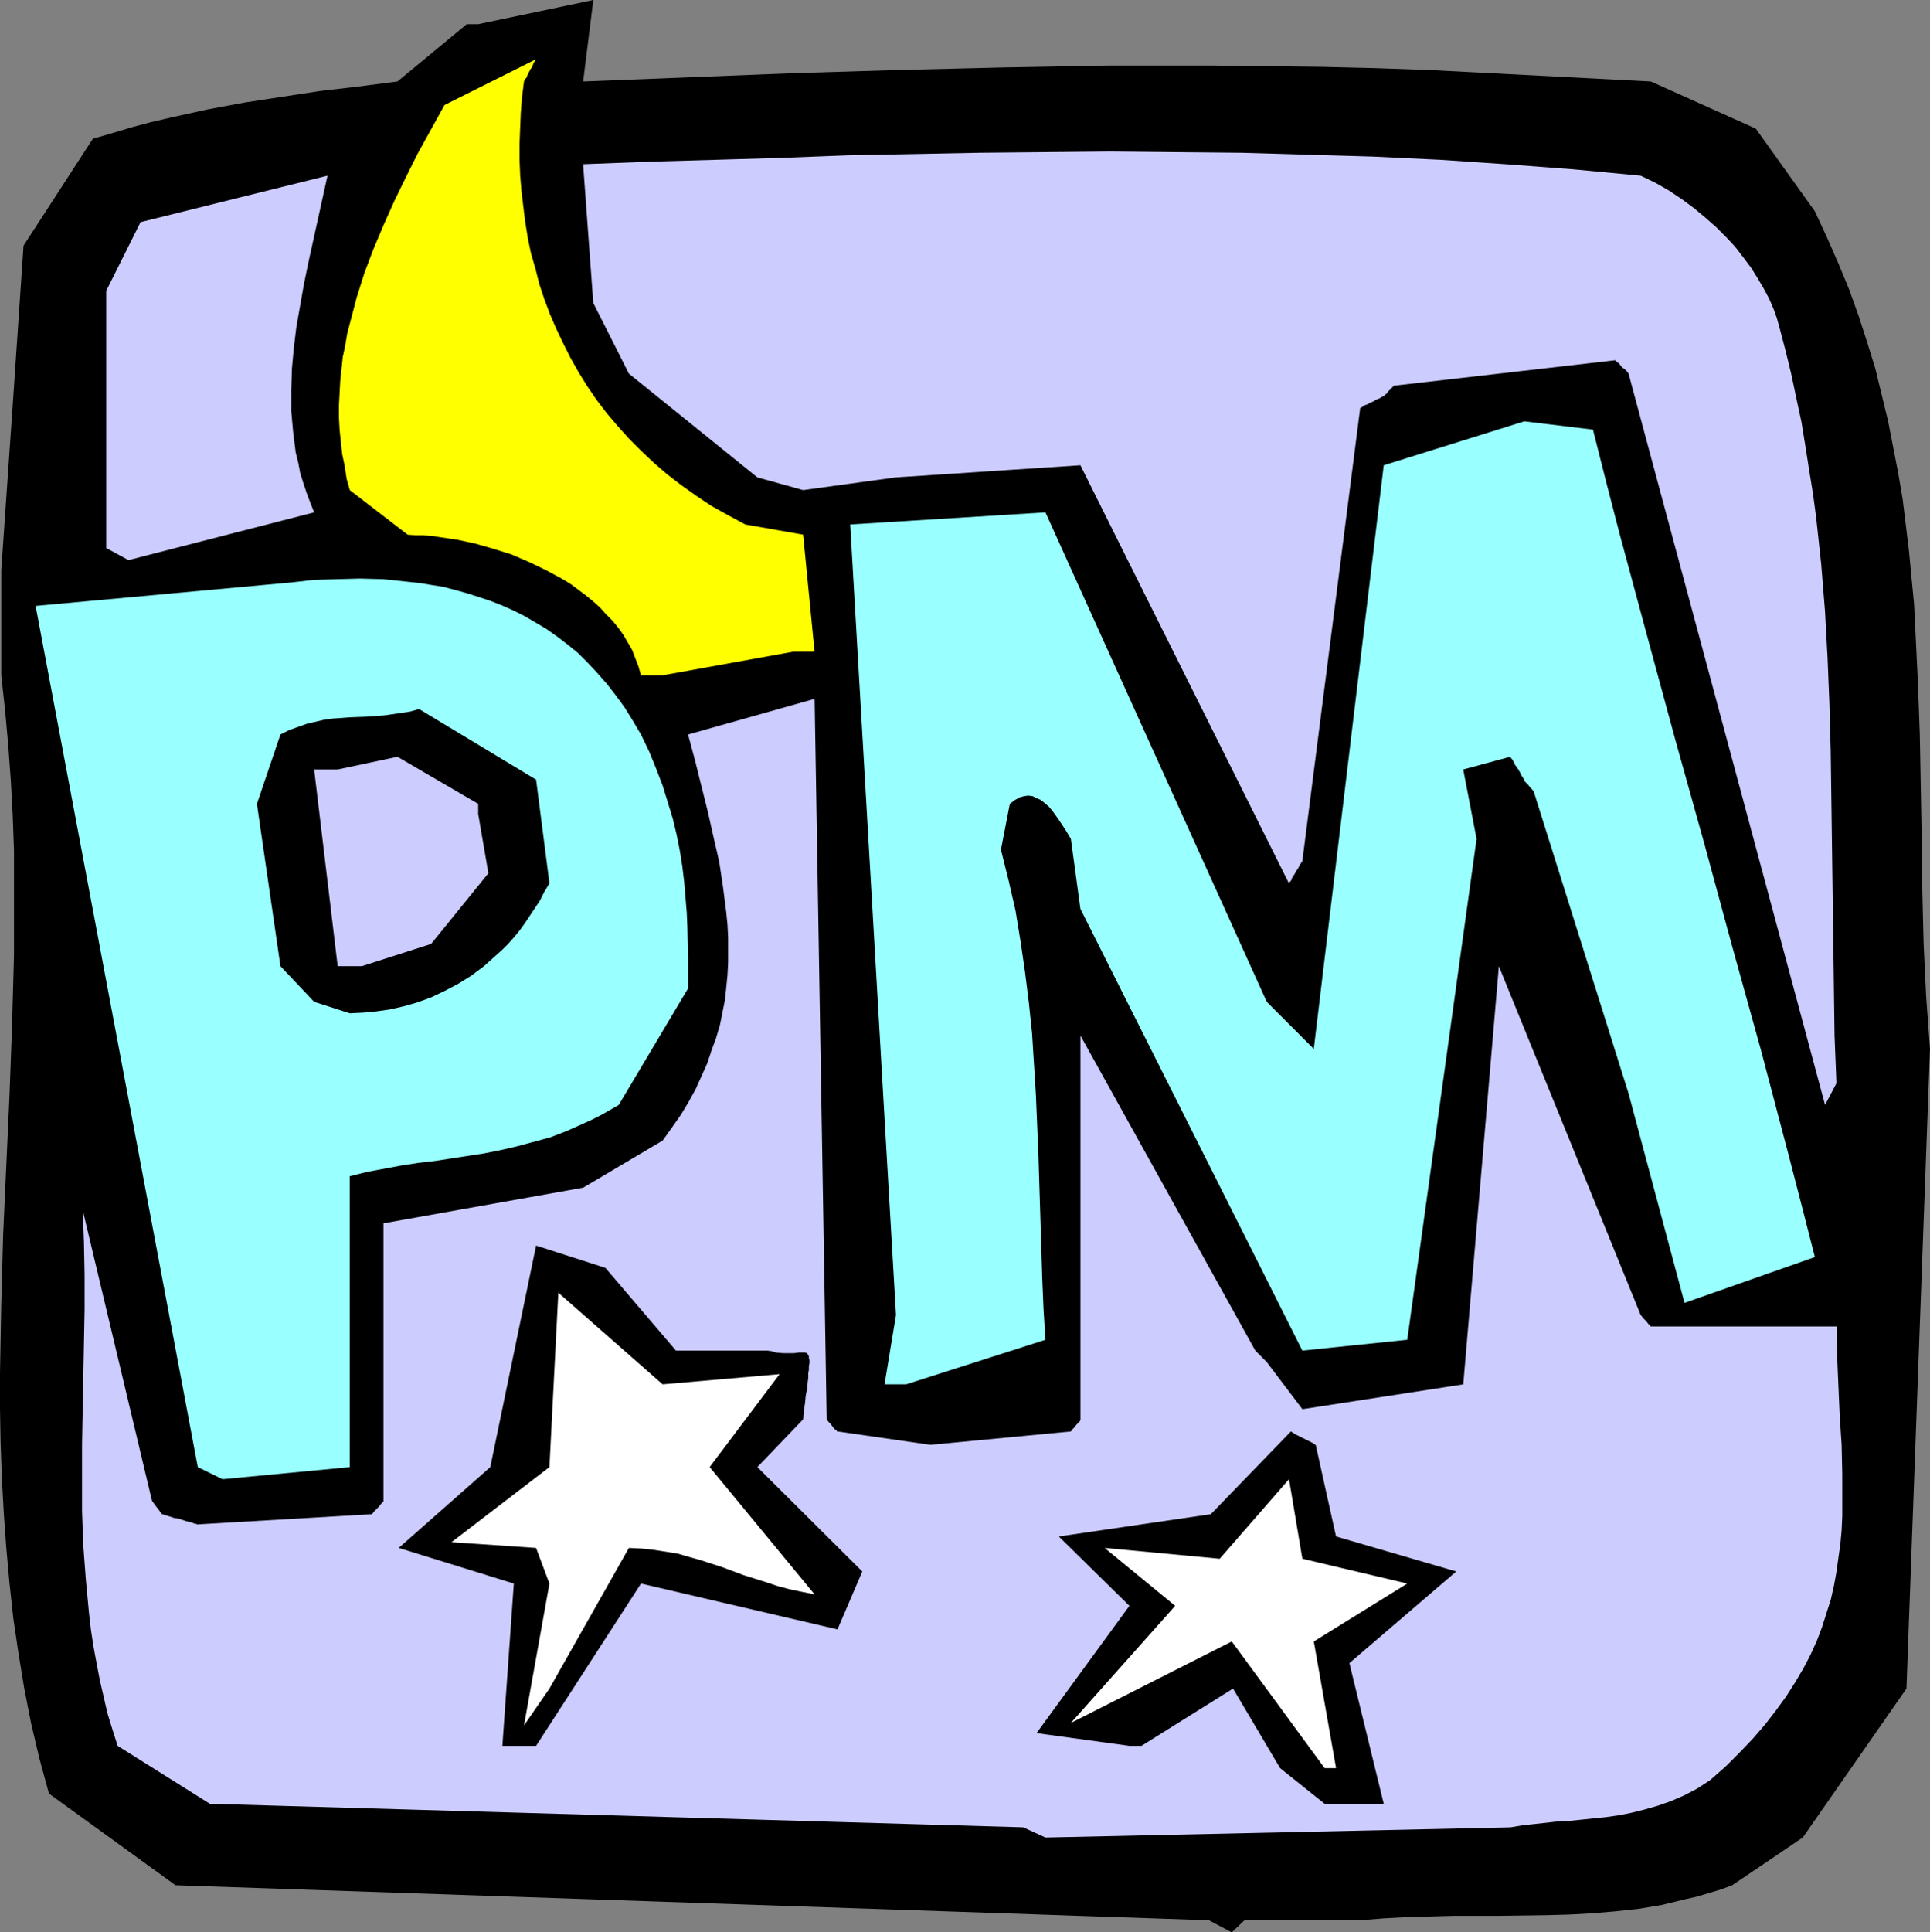 <?xml version="1.0" encoding="UTF-8" standalone="no"?>
<svg
   version="1.0"
   width="129.724mm"
   height="129.851mm"
   id="svg13"
   sodipodi:docname="PM 1.wmf"
   xmlns:inkscape="http://www.inkscape.org/namespaces/inkscape"
   xmlns:sodipodi="http://sodipodi.sourceforge.net/DTD/sodipodi-0.dtd"
   xmlns="http://www.w3.org/2000/svg"
   xmlns:svg="http://www.w3.org/2000/svg">
  <rect width="100%" height="100%" fill="#808080" stroke="none"/>
  <sodipodi:namedview
     id="namedview13"
     pagecolor="#ffffff"
     bordercolor="#000000"
     borderopacity="0.25"
     inkscape:showpageshadow="2"
     inkscape:pageopacity="0.0"
     inkscape:pagecheckerboard="0"
     inkscape:deskcolor="#d1d1d1"
     inkscape:document-units="mm" />
  <defs
     id="defs1">
    <pattern
       id="WMFhbasepattern"
       patternUnits="userSpaceOnUse"
       width="6"
       height="6"
       x="0"
       y="0" />
  </defs>
  <path
     style="fill:#000000;fill-opacity:1;fill-rule:evenodd;stroke:none"
     d="M 307.1,487.704 44.587,478.813 12.439,455.535 10.016,446.645 7.916,437.754 6.139,428.701 4.685,419.81 3.392,411.081 2.423,402.19 1.615,393.299 0.969,384.408 0.485,375.518 0.162,366.627 0,357.736 v -8.891 l 0.162,-8.729 0.162,-8.891 0.485,-17.782 0.808,-17.782 0.808,-17.62 0.646,-17.782 0.485,-17.782 v -8.891 -8.891 -8.729 L 3.231,207.076 2.746,198.185 2.1,189.295 1.292,180.404 0.323,171.513 V 144.84 L 3.392,100.548 5.977,62.398 23.586,35.24 l 5.008,-1.455 4.846,-1.455 4.846,-1.293 4.846,-1.132 9.531,-2.101 9.531,-1.778 9.531,-1.455 9.531,-1.455 9.693,-1.132 10.016,-1.293 17.609,-14.549 h 2.908 L 150.723,0 l -2.585,20.691 53.149,-2.101 26.655,-0.808 26.655,-0.647 26.817,-0.485 h 13.57 13.408 l 13.57,0.162 13.731,0.162 13.57,0.323 13.893,0.485 56.218,2.91 26.655,11.962 15.024,21.015 3.069,6.628 2.908,6.628 2.746,6.628 2.423,6.789 2.1,6.466 2.1,6.789 1.615,6.628 1.615,6.628 1.292,6.628 1.292,6.628 1.131,6.628 0.808,6.628 0.808,6.628 0.646,6.789 0.646,6.628 0.323,6.628 0.646,13.255 0.485,13.255 0.485,26.673 0.162,13.255 0.323,13.255 0.646,13.417 0.485,6.628 0.485,6.628 -5.977,162.46 -26.332,37.827 -17.932,12.124 -3.069,1.132 -5.977,1.778 -2.908,0.647 -5.977,1.455 -5.816,0.97 -5.977,0.647 -5.816,0.485 -5.816,0.323 -5.816,0.162 -11.631,0.162 h -11.793 l -5.816,0.162 -6.139,0.162 -5.977,0.323 -5.977,0.485 h -29.401 l -3.231,3.071 z"
     id="path1" />
  <path
     style="fill:#ccccff;fill-opacity:1;fill-rule:evenodd;stroke:none"
     d="m 259.928,464.103 -206.618,-5.981 -23.424,-14.71 -1.292,-4.041 -1.292,-4.203 -0.969,-4.203 -0.969,-4.203 -0.808,-4.203 -0.808,-4.365 -0.646,-4.203 -0.485,-4.203 -0.808,-8.568 -0.646,-8.568 -0.323,-8.729 v -8.568 -8.568 l 0.162,-8.729 0.323,-16.973 0.162,-8.568 v -8.568 l -0.162,-8.406 -0.323,-8.244 17.609,73.875 0.485,0.647 0.323,0.485 0.646,0.808 0.485,0.647 0.323,0.485 0.162,0.162 0.162,0.162 v 0 l 1.615,0.485 1.454,0.485 1.131,0.162 0.969,0.323 0.969,0.323 0.646,0.162 0.646,0.162 0.485,0.162 0.323,0.162 h 0.323 l 0.323,0.162 h 0.162 l 44.264,-2.586 0.485,-0.647 0.485,-0.485 0.808,-0.808 0.485,-0.647 0.323,-0.323 0.162,-0.162 0.162,-0.162 v -0.162 -70.48 l 50.726,-9.053 20.193,-11.962 2.423,-3.395 2.262,-3.233 1.939,-3.233 1.777,-3.233 1.454,-3.233 1.454,-3.233 1.131,-3.395 1.131,-3.071 0.969,-3.233 0.646,-3.233 0.646,-3.233 0.323,-3.071 0.323,-3.233 0.162,-3.233 v -3.233 -3.071 l -0.162,-3.233 -0.323,-3.233 -0.808,-6.304 -0.969,-6.466 -1.454,-6.304 -1.454,-6.466 -1.615,-6.466 -1.615,-6.466 -1.777,-6.628 32.148,-9.053 3.069,182.99 0.485,0.647 0.485,0.485 0.485,0.647 0.485,0.647 0.485,0.323 0.162,0.162 v 0.162 h 0.162 l 23.586,3.395 35.702,-3.395 0.323,-0.485 0.485,-0.485 0.646,-0.808 0.485,-0.485 0.323,-0.323 0.162,-0.323 v 0 -0.162 -97.476 l 44.425,80.018 0.485,0.485 0.485,0.485 0.646,0.647 0.646,0.647 0.323,0.323 0.162,0.162 0.162,0.162 v 0 l 9.047,11.962 40.871,-6.304 9.047,-106.205 36.025,88.585 0.808,0.97 0.646,0.647 0.485,0.647 0.323,0.323 0.162,0.162 0.162,0.162 v 0 h 47.172 l 0.162,7.759 0.323,7.598 0.323,7.436 0.485,7.274 0.162,7.274 v 7.274 3.556 l -0.162,3.556 -0.323,3.556 -0.485,3.395 -0.485,3.556 -0.646,3.556 -0.808,3.556 -1.131,3.556 -1.131,3.556 -1.292,3.395 -1.615,3.556 -1.777,3.395 -2.1,3.556 -2.262,3.556 -2.585,3.556 -2.746,3.556 -3.069,3.556 -3.231,3.395 -3.716,3.718 -4.039,3.556 -3.231,2.101 -3.392,1.778 -3.392,1.455 -3.231,1.132 -3.392,0.97 -3.231,0.808 -3.231,0.647 -3.392,0.485 -3.231,0.323 -3.069,0.323 -3.231,0.323 -3.069,0.162 -5.816,0.647 -2.908,0.323 -2.908,0.485 -118.091,2.586 z"
     id="path2" />
  <path
     style="fill:#000000;fill-opacity:1;fill-rule:evenodd;stroke:none"
     d="m 336.502,458.122 -11.308,-9.053 -11.954,-20.206 -23.263,14.549 h -3.069 l -23.586,-3.233 23.586,-32.33 -17.932,-17.62 38.61,-5.658 20.355,-21.015 0.969,0.647 0.969,0.485 0.969,0.485 0.646,0.323 0.646,0.323 0.646,0.323 0.646,0.323 0.485,0.323 0.162,0.162 h 0.162 l 5.169,23.278 30.532,8.891 -27.14,23.278 8.724,35.725 h -5.977 z"
     id="path3" />
  <path
     style="fill:#ffffff;fill-opacity:1;fill-rule:evenodd;stroke:none"
     d="m 336.502,449.069 -23.586,-32.169 -40.871,20.691 26.494,-29.744 -17.932,-14.71 29.24,2.748 17.609,-20.206 3.392,20.206 26.655,6.304 -23.747,14.71 5.654,32.169 z"
     id="path4" />
  <path
     style="fill:#000000;fill-opacity:1;fill-rule:evenodd;stroke:none"
     d="m 127.622,443.411 2.908,-41.221 -29.24,-9.053 23.263,-20.53 11.631,-56.255 17.609,5.658 17.932,21.015 h 23.263 l 1.131,0.162 0.969,0.323 1.777,0.162 h 1.615 1.292 l 1.131,-0.162 h 0.808 0.808 l 0.485,0.162 0.323,0.485 0.162,0.323 v 0.485 l 0.162,0.485 v 0.808 l -0.162,0.647 v 0.97 l -0.162,0.97 v 1.132 l -0.162,1.293 -0.162,1.617 -0.323,1.617 -0.162,1.778 -0.323,2.101 -0.162,2.101 -11.631,12.124 26.655,26.511 -6.3,14.71 -49.918,-11.639 -26.655,41.221 h -3.069 z"
     id="path5" />
  <path
     style="fill:#ffffff;fill-opacity:1;fill-rule:evenodd;stroke:none"
     d="m 133.114,438.239 6.462,-36.048 -3.392,-9.053 -21.486,-1.455 24.878,-19.075 2.262,-44.293 26.494,23.278 29.725,-2.586 -17.77,23.601 26.655,32.33 -3.231,-0.647 -3.069,-0.647 -3.069,-0.808 -2.908,-0.97 -5.654,-1.778 -5.654,-2.101 -5.493,-1.778 -2.908,-0.808 -2.746,-0.808 -3.069,-0.485 -3.069,-0.485 -3.069,-0.323 -3.231,-0.162 -20.193,35.725 z"
     id="path6" />
  <path
     style="fill:#99ffff;fill-opacity:1;fill-rule:evenodd;stroke:none"
     d="M 50.241,372.608 9.047,153.893 l 65.103,-5.981 5.654,-0.647 5.816,-0.162 5.816,-0.162 5.977,0.162 6.139,0.647 3.069,0.323 2.908,0.485 3.069,0.485 3.069,0.808 2.908,0.808 3.069,0.97 2.908,0.97 2.908,1.132 2.908,1.293 2.908,1.455 2.746,1.617 2.746,1.617 2.746,1.94 2.746,2.101 2.585,2.101 2.423,2.425 2.423,2.586 2.423,2.748 2.262,2.91 2.262,3.071 2.1,3.395 2.1,3.556 2.1,4.365 1.777,4.365 1.615,4.203 1.292,4.203 1.292,4.203 0.969,4.041 0.808,4.041 0.646,4.041 0.485,4.041 0.323,3.88 0.323,3.88 0.162,3.88 0.162,7.759 v 7.598 l -17.609,29.582 -2.262,1.293 -2.262,1.293 -2.262,1.132 -2.1,0.97 -4.362,1.94 -4.2,1.617 -4.2,1.132 -4.2,1.132 -4.2,0.97 -4.039,0.808 -8.4,1.293 -4.2,0.647 -4.2,0.485 -4.2,0.647 -4.362,0.808 -4.362,0.808 -4.523,1.132 v 44.293 29.582 l -32.309,3.071 z"
     id="path7" />
  <path
     style="fill:#99ffff;fill-opacity:1;fill-rule:evenodd;stroke:none"
     d="m 224.711,351.593 2.908,-17.62 -2.908,-49.95 -8.724,-150.821 49.595,-3.071 56.218,124.31 11.954,11.962 17.77,-148.235 35.702,-11.154 17.447,2.101 3.392,13.417 3.392,13.094 7.108,26.349 7.108,26.188 7.27,26.026 7.108,26.188 7.27,26.188 6.947,26.349 3.392,13.094 3.392,13.255 -33.117,11.639 -14.216,-53.184 -24.07,-76.623 -0.323,-0.485 -0.485,-0.485 -0.646,-0.808 -0.485,-0.485 -0.323,-0.323 -0.162,-0.323 v 0 -0.162 l -0.646,-0.97 -0.485,-0.97 -0.485,-0.808 -0.808,-1.132 -0.162,-0.485 -0.323,-0.485 -0.162,-0.323 -0.323,-0.323 v -0.162 l -0.162,-0.162 -11.954,3.233 3.392,17.62 -17.609,127.22 -26.655,2.748 -56.38,-112.186 -2.423,-17.782 -1.454,-2.425 -1.615,-2.425 -1.615,-2.263 -0.969,-1.132 -0.969,-0.808 -0.969,-0.808 -1.131,-0.485 -0.969,-0.485 -1.131,-0.162 -1.131,0.162 -1.131,0.323 -1.131,0.647 -1.292,0.97 -2.262,11.639 1.939,7.759 1.777,7.759 1.292,7.921 1.131,7.759 0.969,7.759 0.808,7.759 0.485,7.759 0.485,7.759 0.646,15.519 0.485,15.519 0.485,15.68 0.323,7.759 0.485,7.759 -35.379,11.316 z"
     id="path8" />
  <path
     style="fill:#ccccff;fill-opacity:1;fill-rule:evenodd;stroke:none"
     d="m 463.639,280.628 -49.918,-185.738 -0.485,-0.647 -0.485,-0.485 -0.485,-0.323 -0.485,-0.485 -0.485,-0.647 -0.485,-0.323 -0.323,-0.323 v 0 l -0.162,-0.162 -56.218,6.466 -0.808,0.808 -0.646,0.647 -0.485,0.647 -0.323,0.162 -0.162,0.323 h -0.162 l -1.131,0.647 -0.808,0.323 -0.808,0.485 -0.808,0.323 -0.485,0.323 -0.485,0.162 -0.485,0.162 -0.323,0.323 -0.323,0.162 -0.162,0.162 h -0.162 l -14.701,115.096 -0.646,0.97 -0.485,0.97 -0.485,0.647 -0.323,0.647 -0.646,0.97 -0.162,0.485 -0.162,0.323 -0.323,0.323 -0.162,0.162 v 0.162 l -52.987,-106.205 -46.849,3.071 -23.586,3.233 -11.631,-3.233 -32.632,-26.349 -9.047,-17.943 -2.585,-35.24 16.962,-0.647 16.962,-0.485 16.639,-0.485 16.801,-0.647 16.639,-0.323 16.639,-0.323 16.639,-0.162 16.639,-0.162 16.639,0.162 16.639,0.162 16.639,0.485 16.801,0.485 16.962,0.808 16.801,1.132 17.124,1.293 17.124,1.617 3.716,1.778 3.392,1.94 3.392,2.263 3.069,2.263 2.908,2.425 2.746,2.425 2.585,2.586 2.262,2.425 2.1,2.748 1.939,2.586 1.615,2.586 1.615,2.748 1.292,2.425 1.131,2.586 0.808,2.263 0.646,2.263 1.615,6.143 1.454,5.981 1.292,6.143 1.292,5.981 0.969,5.981 0.969,6.143 0.969,5.981 0.808,5.981 1.292,11.962 0.969,11.962 0.646,11.801 0.485,11.962 0.323,11.962 0.162,11.962 0.323,23.924 0.323,24.086 0.162,12.124 0.485,12.124 z"
     id="path9" />
  <path
     style="fill:#000000;fill-opacity:1;fill-rule:evenodd;stroke:none"
     d="m 79.804,254.44 -8.562,-9.053 -5.977,-41.221 5.977,-17.62 2.262,-1.132 2.262,-0.808 2.262,-0.808 2.1,-0.485 2.1,-0.485 2.262,-0.323 4.362,-0.323 4.362,-0.162 4.362,-0.323 4.523,-0.647 2.1,-0.323 2.262,-0.647 29.725,17.943 3.392,26.349 -1.292,2.101 -1.131,2.263 -1.292,1.94 -1.292,1.94 -1.292,1.94 -1.292,1.778 -1.454,1.778 -1.454,1.617 -1.454,1.455 -1.615,1.455 -3.069,2.748 -3.231,2.425 -3.392,2.101 -3.392,1.778 -3.392,1.617 -3.554,1.293 -3.392,0.97 -3.554,0.808 -3.392,0.485 -3.392,0.323 -3.392,0.162 z"
     id="path10" />
  <path
     style="fill:#ccccff;fill-opacity:1;fill-rule:evenodd;stroke:none"
     d="m 85.781,245.388 -5.977,-49.95 h 5.977 l 15.185,-3.233 20.516,11.962 v 2.586 l 2.585,15.034 -14.539,17.943 -17.609,5.658 z"
     id="path11" />
  <path
     style="fill:#ffff00;fill-opacity:1;fill-rule:evenodd;stroke:none"
     d="m 162.839,171.513 -0.646,-2.263 -0.808,-2.101 -0.808,-2.101 -1.131,-1.94 -1.131,-1.94 -1.292,-1.778 -1.454,-1.778 -1.615,-1.617 -1.454,-1.617 -1.777,-1.617 -1.777,-1.455 -1.939,-1.455 -1.939,-1.455 -2.1,-1.293 -4.2,-2.263 -4.362,-2.101 -4.523,-1.94 -4.685,-1.455 -4.523,-1.293 -4.523,-0.97 -4.362,-0.647 -2.1,-0.323 -2.262,-0.162 h -1.939 l -1.939,-0.162 -14.701,-11.316 -0.808,-2.91 -0.485,-3.233 -0.646,-3.071 -0.323,-3.071 -0.323,-3.071 -0.162,-3.071 v -3.071 l 0.162,-3.071 0.162,-3.071 0.323,-3.071 0.323,-3.071 0.646,-3.071 0.485,-2.91 0.808,-3.071 1.615,-6.143 1.939,-6.143 2.262,-5.981 2.585,-6.143 2.746,-6.143 2.908,-5.981 3.069,-6.143 3.392,-6.143 3.392,-6.143 23.263,-11.639 -0.646,0.97 -0.323,0.97 -0.485,0.647 -0.323,0.647 -0.323,0.647 -0.162,0.323 -0.162,0.485 -0.323,0.323 -0.162,0.323 -0.162,0.323 v 0 l -0.485,3.88 -0.323,4.041 -0.162,3.88 -0.162,4.041 v 4.041 l 0.162,3.88 0.323,4.041 0.485,4.041 0.485,3.88 0.646,4.041 0.808,3.88 1.131,3.88 0.969,3.88 1.292,3.88 1.454,3.88 1.615,3.718 1.777,3.718 1.777,3.556 2.1,3.718 2.1,3.395 2.423,3.556 2.585,3.395 2.746,3.233 2.908,3.233 3.069,3.071 3.231,3.071 3.392,2.91 3.554,2.748 3.877,2.748 3.877,2.586 4.362,2.425 4.2,2.263 14.701,2.586 2.908,29.744 h -5.493 l -33.117,5.981 z"
     id="path12" />
  <path
     style="fill:#ccccff;fill-opacity:1;fill-rule:evenodd;stroke:none"
     d="M 26.978,139.182 V 73.875 l 8.724,-17.458 47.495,-11.801 -2.423,10.992 -2.423,10.992 -1.131,5.496 -0.969,5.496 -0.969,5.496 -0.646,5.335 -0.485,5.335 -0.162,5.496 v 5.173 l 0.485,5.335 0.323,2.586 0.323,2.586 0.646,2.586 0.485,2.586 0.808,2.586 0.808,2.425 0.969,2.586 0.969,2.425 -47.172,12.124 z"
     id="path13" />
</svg>
